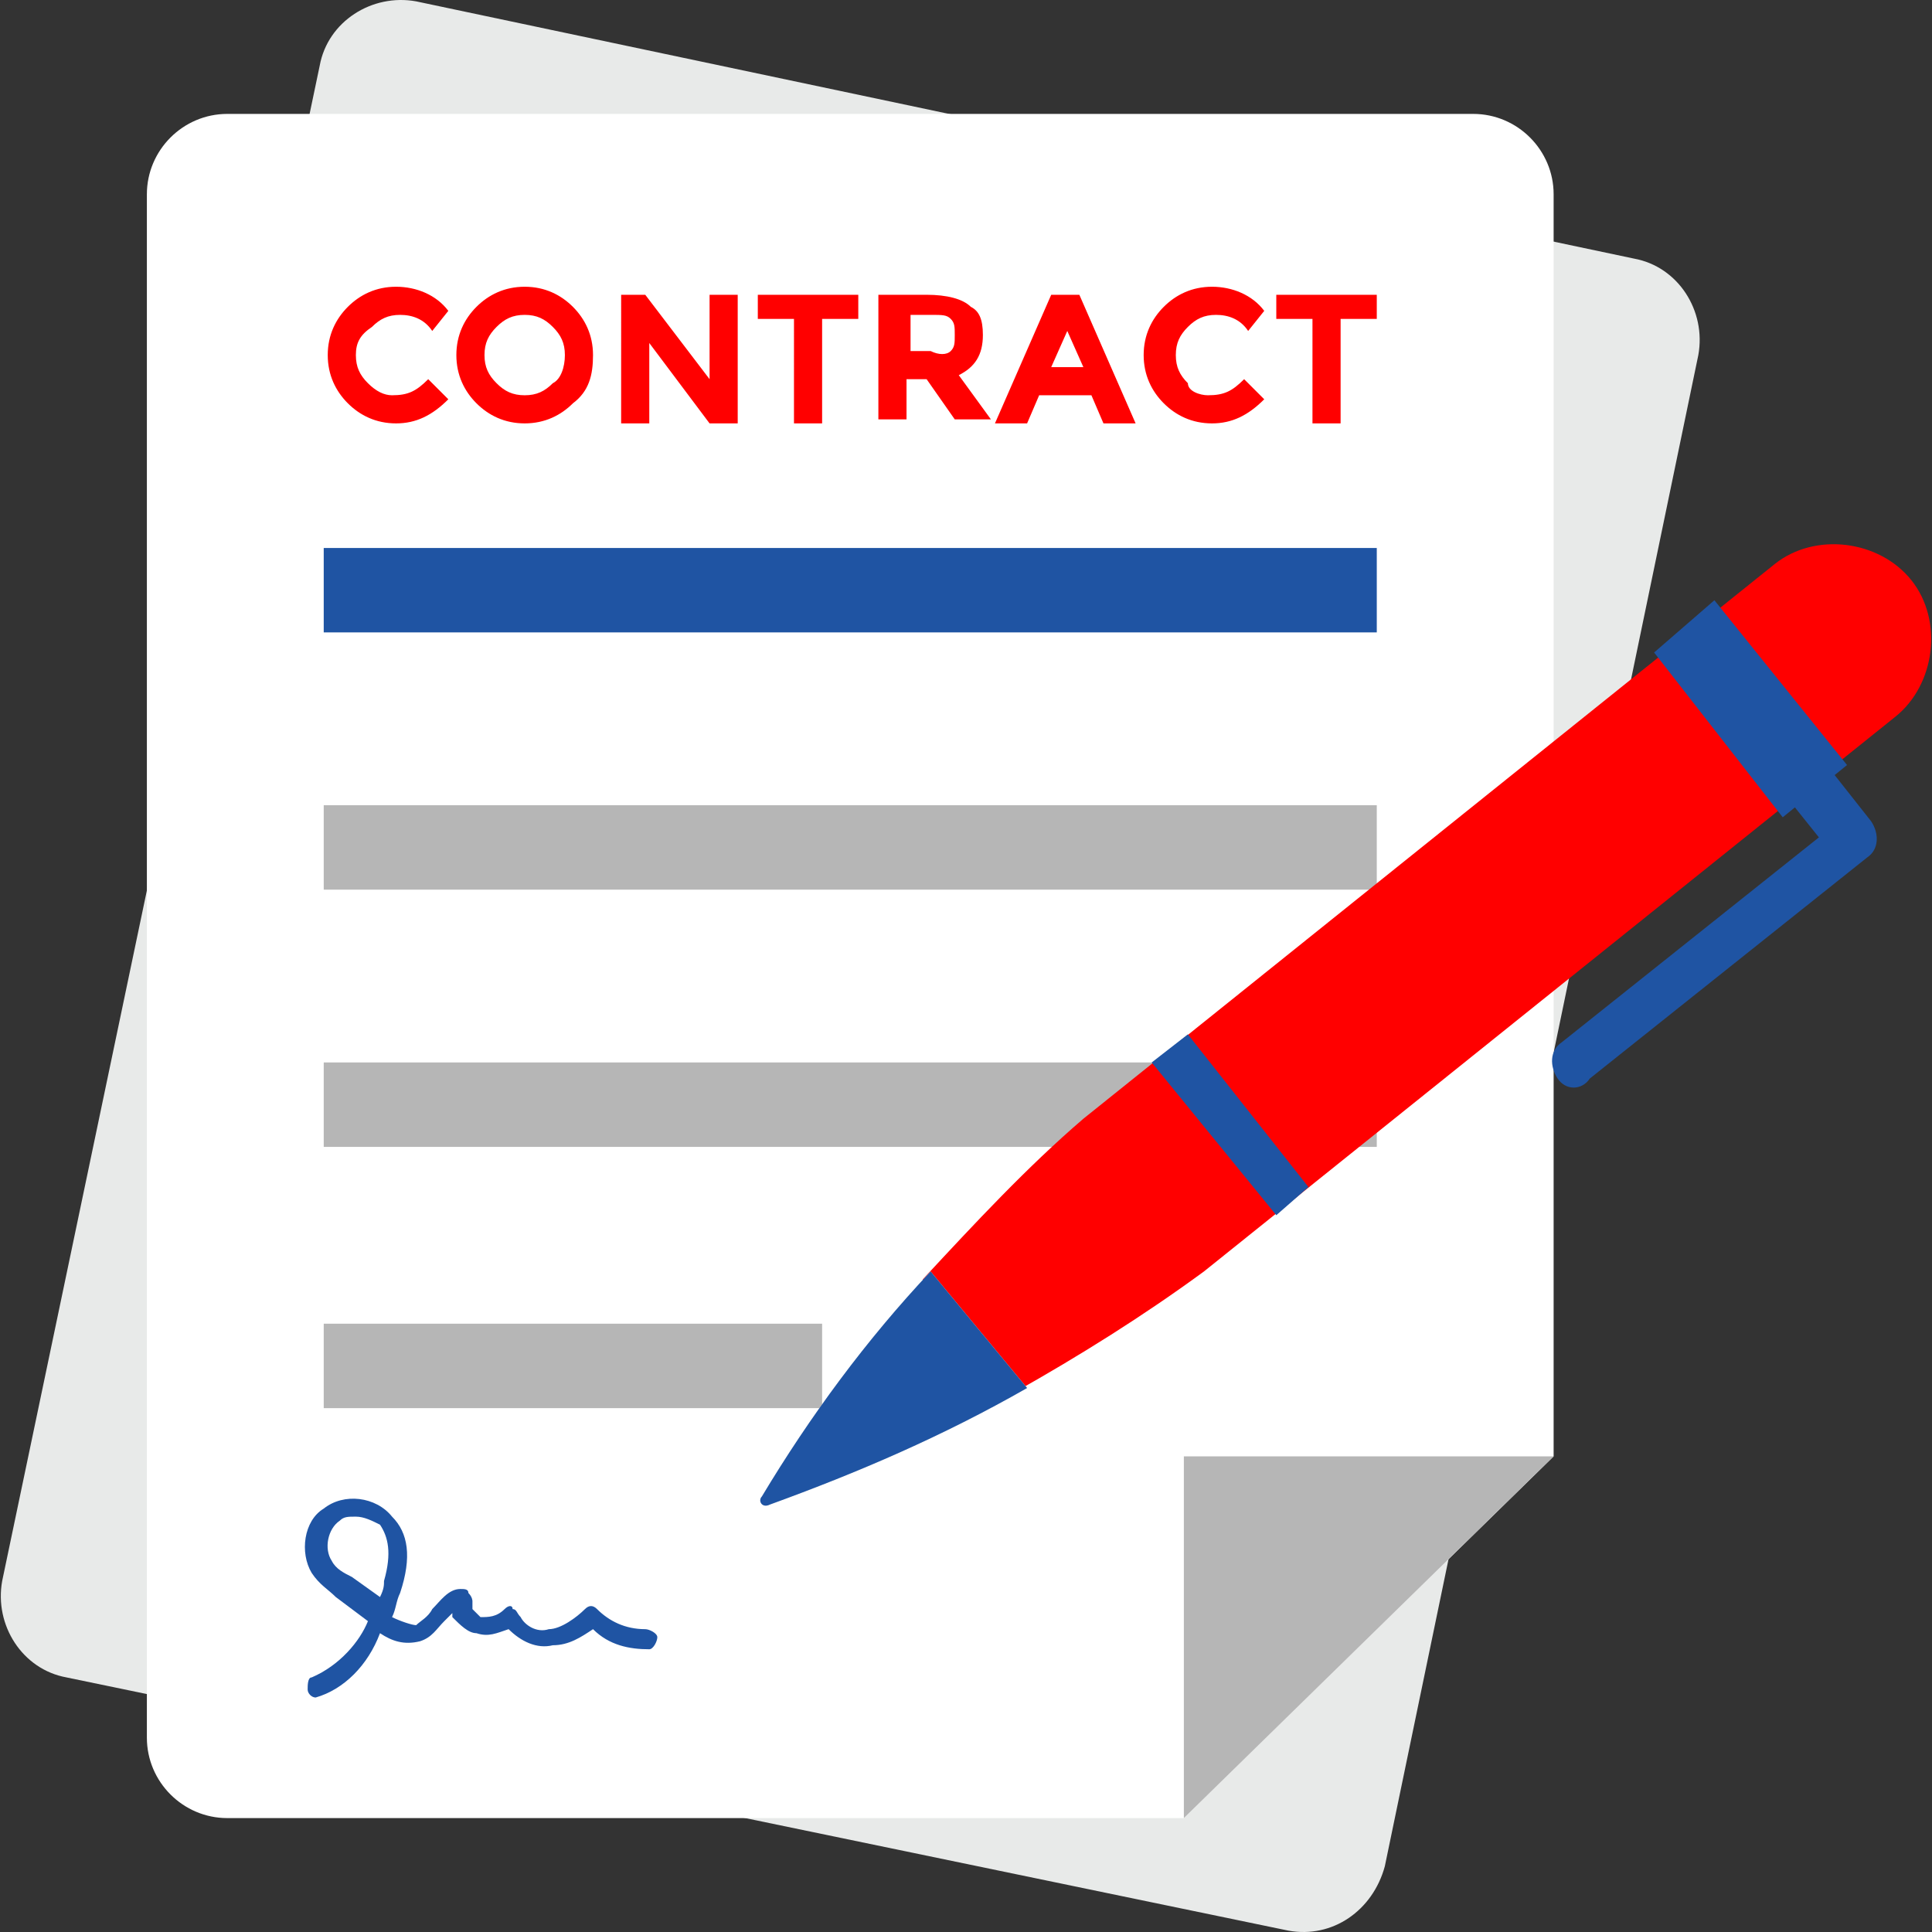 <svg xmlns="http://www.w3.org/2000/svg" version="1.1" xmlns:xlink="http://www.w3.org/1999/xlink" width="512" height="512" x="0" y="0" viewBox="0 0 512.727 512.727" style="enable-background:new 0 0 512 512" xml:space="preserve" class=""><rect x="0" y="0" width="512.727" height="512.727" fill="#333333" stroke="none"/><g><path d="m367.512 495.297 83.2-401.067c2.133-11.733-5.333-23.467-17.067-25.6L110.445.363C98.712-1.77 86.979 5.697 84.845 17.43L.579 419.563c-2.133 11.733 5.333 23.467 17.067 25.6l324.267 67.2c11.732 2.134 22.399-5.333 25.599-17.066z" style="" fill="#e8eae9" data-original="#e8eae9" class=""></path><path d="m314.179 482.497 98.133-96V51.563c0-11.733-9.6-21.333-21.333-21.333H60.312c-11.733 0-21.333 9.6-21.333 21.333v409.6c0 11.733 9.6 21.333 21.333 21.333l253.867.001z" style="" fill="#ffffff" data-original="#f3f3f3" class="" opacity="1"></path><path d="M85.912 145.43h279.467v22.4H85.912z" style="" fill="#1f54a3" data-original="#8ad7f8" class="" opacity="1"></path><path d="M85.912 213.697h279.467v22.4H85.912zM85.912 281.963h279.467v22.4H85.912zM85.912 351.297h132.267v22.4H85.912zM314.179 482.497l98.133-96h-98.133z" style="" fill="#b6b6b6" data-original="#ced6e0" class="" opacity="1"></path><path d="M104.045 104.897c4.267 0 6.4-1.067 9.6-4.267l5.333 5.333c-4.267 4.267-8.533 6.4-13.867 6.4-5.333 0-9.6-2.133-12.8-5.333-3.2-3.2-5.333-7.467-5.333-12.8 0-5.333 2.133-9.6 5.333-12.8 3.2-3.2 7.467-5.333 12.8-5.333 5.333 0 10.667 2.133 13.867 6.4l-4.267 5.333c-2.133-3.2-5.333-4.267-8.533-4.267s-5.333 1.067-7.467 3.2c-3.2 2.133-4.267 4.267-4.267 7.467 0 3.2 1.067 5.333 3.2 7.467 2.135 2.133 4.268 3.2 6.401 3.2zM152.045 107.03c-3.2 3.2-7.467 5.333-12.8 5.333-5.333 0-9.6-2.133-12.8-5.333s-5.333-7.467-5.333-12.8c0-5.333 2.133-9.6 5.333-12.8s7.467-5.333 12.8-5.333c5.333 0 9.6 2.133 12.8 5.333 3.2 3.2 5.333 7.467 5.333 12.8.001 5.333-1.066 9.6-5.333 12.8zm-2.133-12.8c0-3.2-1.067-5.333-3.2-7.467s-4.267-3.2-7.467-3.2c-3.2 0-5.333 1.067-7.467 3.2s-3.2 4.267-3.2 7.467c0 3.2 1.067 5.333 3.2 7.467s4.267 3.2 7.467 3.2c3.2 0 5.333-1.067 7.467-3.2 2.133-1.067 3.2-4.267 3.2-7.467zM188.312 78.23h7.467v34.133h-7.467l-16-21.333v21.333h-7.467V78.23h6.4l17.067 22.4v-22.4zM218.179 84.63v27.733h-7.467V84.63h-9.6v-6.4h26.667v6.4h-9.6zM260.845 88.897c0 5.333-2.133 8.533-6.4 10.667l8.533 11.733h-9.6l-7.467-10.667h-5.333v10.667h-7.467V78.23h12.8c5.333 0 9.6 1.067 11.733 3.2 2.135 1.067 3.201 3.2 3.201 7.467zm-8.533 4.266c1.067-1.067 1.067-2.133 1.067-4.267s0-3.2-1.067-4.267c-1.067-1.067-2.133-1.067-5.333-1.067h-5.333v9.6h5.333c2.133 1.068 4.266 1.068 5.333.001zM292.845 112.363l-3.2-7.467h-13.867l-3.2 7.467h-8.533l14.933-34.133h7.467l14.933 34.133h-8.533zm-9.6-24.533-4.267 9.6h8.533l-4.266-9.6zM320.579 104.897c4.267 0 6.4-1.067 9.6-4.267l5.333 5.333c-4.267 4.267-8.533 6.4-13.867 6.4-5.333 0-9.6-2.133-12.8-5.333-3.2-3.2-5.333-7.467-5.333-12.8 0-5.333 2.133-9.6 5.333-12.8 3.2-3.2 7.467-5.333 12.8-5.333 5.333 0 10.667 2.133 13.867 6.4l-4.267 5.333c-2.133-3.2-5.333-4.267-8.533-4.267s-5.333 1.067-7.467 3.2-3.2 4.267-3.2 7.467 1.067 5.333 3.2 7.467c0 2.133 3.2 3.2 5.334 3.2zM355.779 84.63v27.733h-7.467V84.63h-9.6v-6.4h26.667v6.4h-9.6z" style="" fill="#ff0000" data-original="#f3705a" class="" opacity="1"></path><path d="M83.779 450.497c-1.067 0-2.133-1.067-2.133-2.133 0-1.067 0-3.2 1.067-3.2 7.467-3.2 12.8-9.6 14.933-14.933l-8.533-6.4c-2.133-2.133-4.267-3.2-6.4-6.4-3.2-5.333-2.133-13.867 3.2-17.067 5.333-4.267 13.867-3.2 18.133 2.133 4.267 4.267 5.333 10.667 2.133 20.267-1.067 2.133-1.067 4.267-2.133 6.4 2.133 1.067 5.333 2.133 6.4 2.133 1.067-1.067 3.2-2.133 4.267-4.267 2.133-2.133 4.267-5.333 7.467-5.333 1.067 0 2.133 0 2.133 1.067 1.067 1.067 1.067 2.133 1.067 2.133v2.133l2.133 2.133c2.133 0 4.267 0 6.4-2.133 1.067-1.067 2.133-1.067 2.133 0 1.067 0 1.067 1.067 2.133 2.133 1.067 2.133 4.267 4.267 7.467 3.2 3.2 0 7.467-3.2 9.6-5.333 1.067-1.067 2.133-1.067 3.2 0 3.2 3.2 7.467 5.333 12.8 5.333 1.067 0 3.2 1.067 3.2 2.133 0 1.067-1.067 3.2-2.133 3.2-5.333 0-10.667-1.067-14.933-5.333-3.2 2.133-6.4 4.267-10.667 4.267-4.267 1.067-8.533-1.067-11.733-4.267-3.2 1.067-5.333 2.133-8.533 1.067-2.133 0-4.267-2.133-6.4-4.267v-1.067l-2.133 2.133c-2.133 2.133-3.2 4.267-6.4 5.333-4.267 1.067-7.467 0-10.667-2.133-3.202 8.534-9.602 14.934-17.068 17.068zm10.666-48c-2.133 0-3.2 0-4.267 1.067-3.2 2.133-4.267 7.467-2.133 10.667 1.067 2.133 3.2 3.2 5.333 4.267l7.467 5.333c1.067-2.133 1.067-3.2 1.067-4.267 2.133-7.467 1.067-11.733-1.067-14.933-2.133-1.068-4.266-2.134-6.4-2.134z" style="" fill="#1f54a3" data-original="#344a5e" class="" opacity="1"></path><path d="M269.379 369.43c17.067-9.6 34.133-20.267 50.133-32l183.467-147.2c10.667-8.533 12.8-25.6 4.267-36.267-8.533-10.667-25.6-12.8-36.267-4.267l-183.467 147.2c-14.933 12.8-28.8 27.733-42.667 42.667l24.534 29.867z" style="" fill="#ff0000" data-original="#f3705a" class="" opacity="1"></path><path d="M246.979 337.43c-17.067 18.133-32 38.4-44.8 59.733-1.067 1.067 0 3.2 2.133 2.133 23.467-8.533 45.867-18.133 68.267-30.933l-25.6-30.933z" style="" fill="#e8eae9" data-original="#e8eae9" class=""></path><path d="M246.979 337.43c-17.067 18.133-32 38.4-44.8 59.733-1.067 1.067 0 3.2 2.133 2.133 23.467-8.533 45.867-18.133 68.267-30.933l-25.6-30.933zM315.245 274.497l-9.6 7.466 33.067 40.534 8.533-7.467zM473.112 216.897l-34.133-43.734 16-13.866 35.2 43.733z" style="" fill="#1f54a3" data-original="#344a5e" class="" opacity="1"></path><path d="M413.379 286.23c-2.133-3.2-2.133-7.467 1.067-9.6l68.267-54.4-12.8-16 10.667-8.533 16 20.267c2.133 3.2 2.133 7.467-1.067 9.6l-73.6 58.667c-2.134 3.199-6.401 3.199-8.534-.001z" style="" fill="#1f54a3" data-original="#344a5e" class="" opacity="1"></path></g></svg>